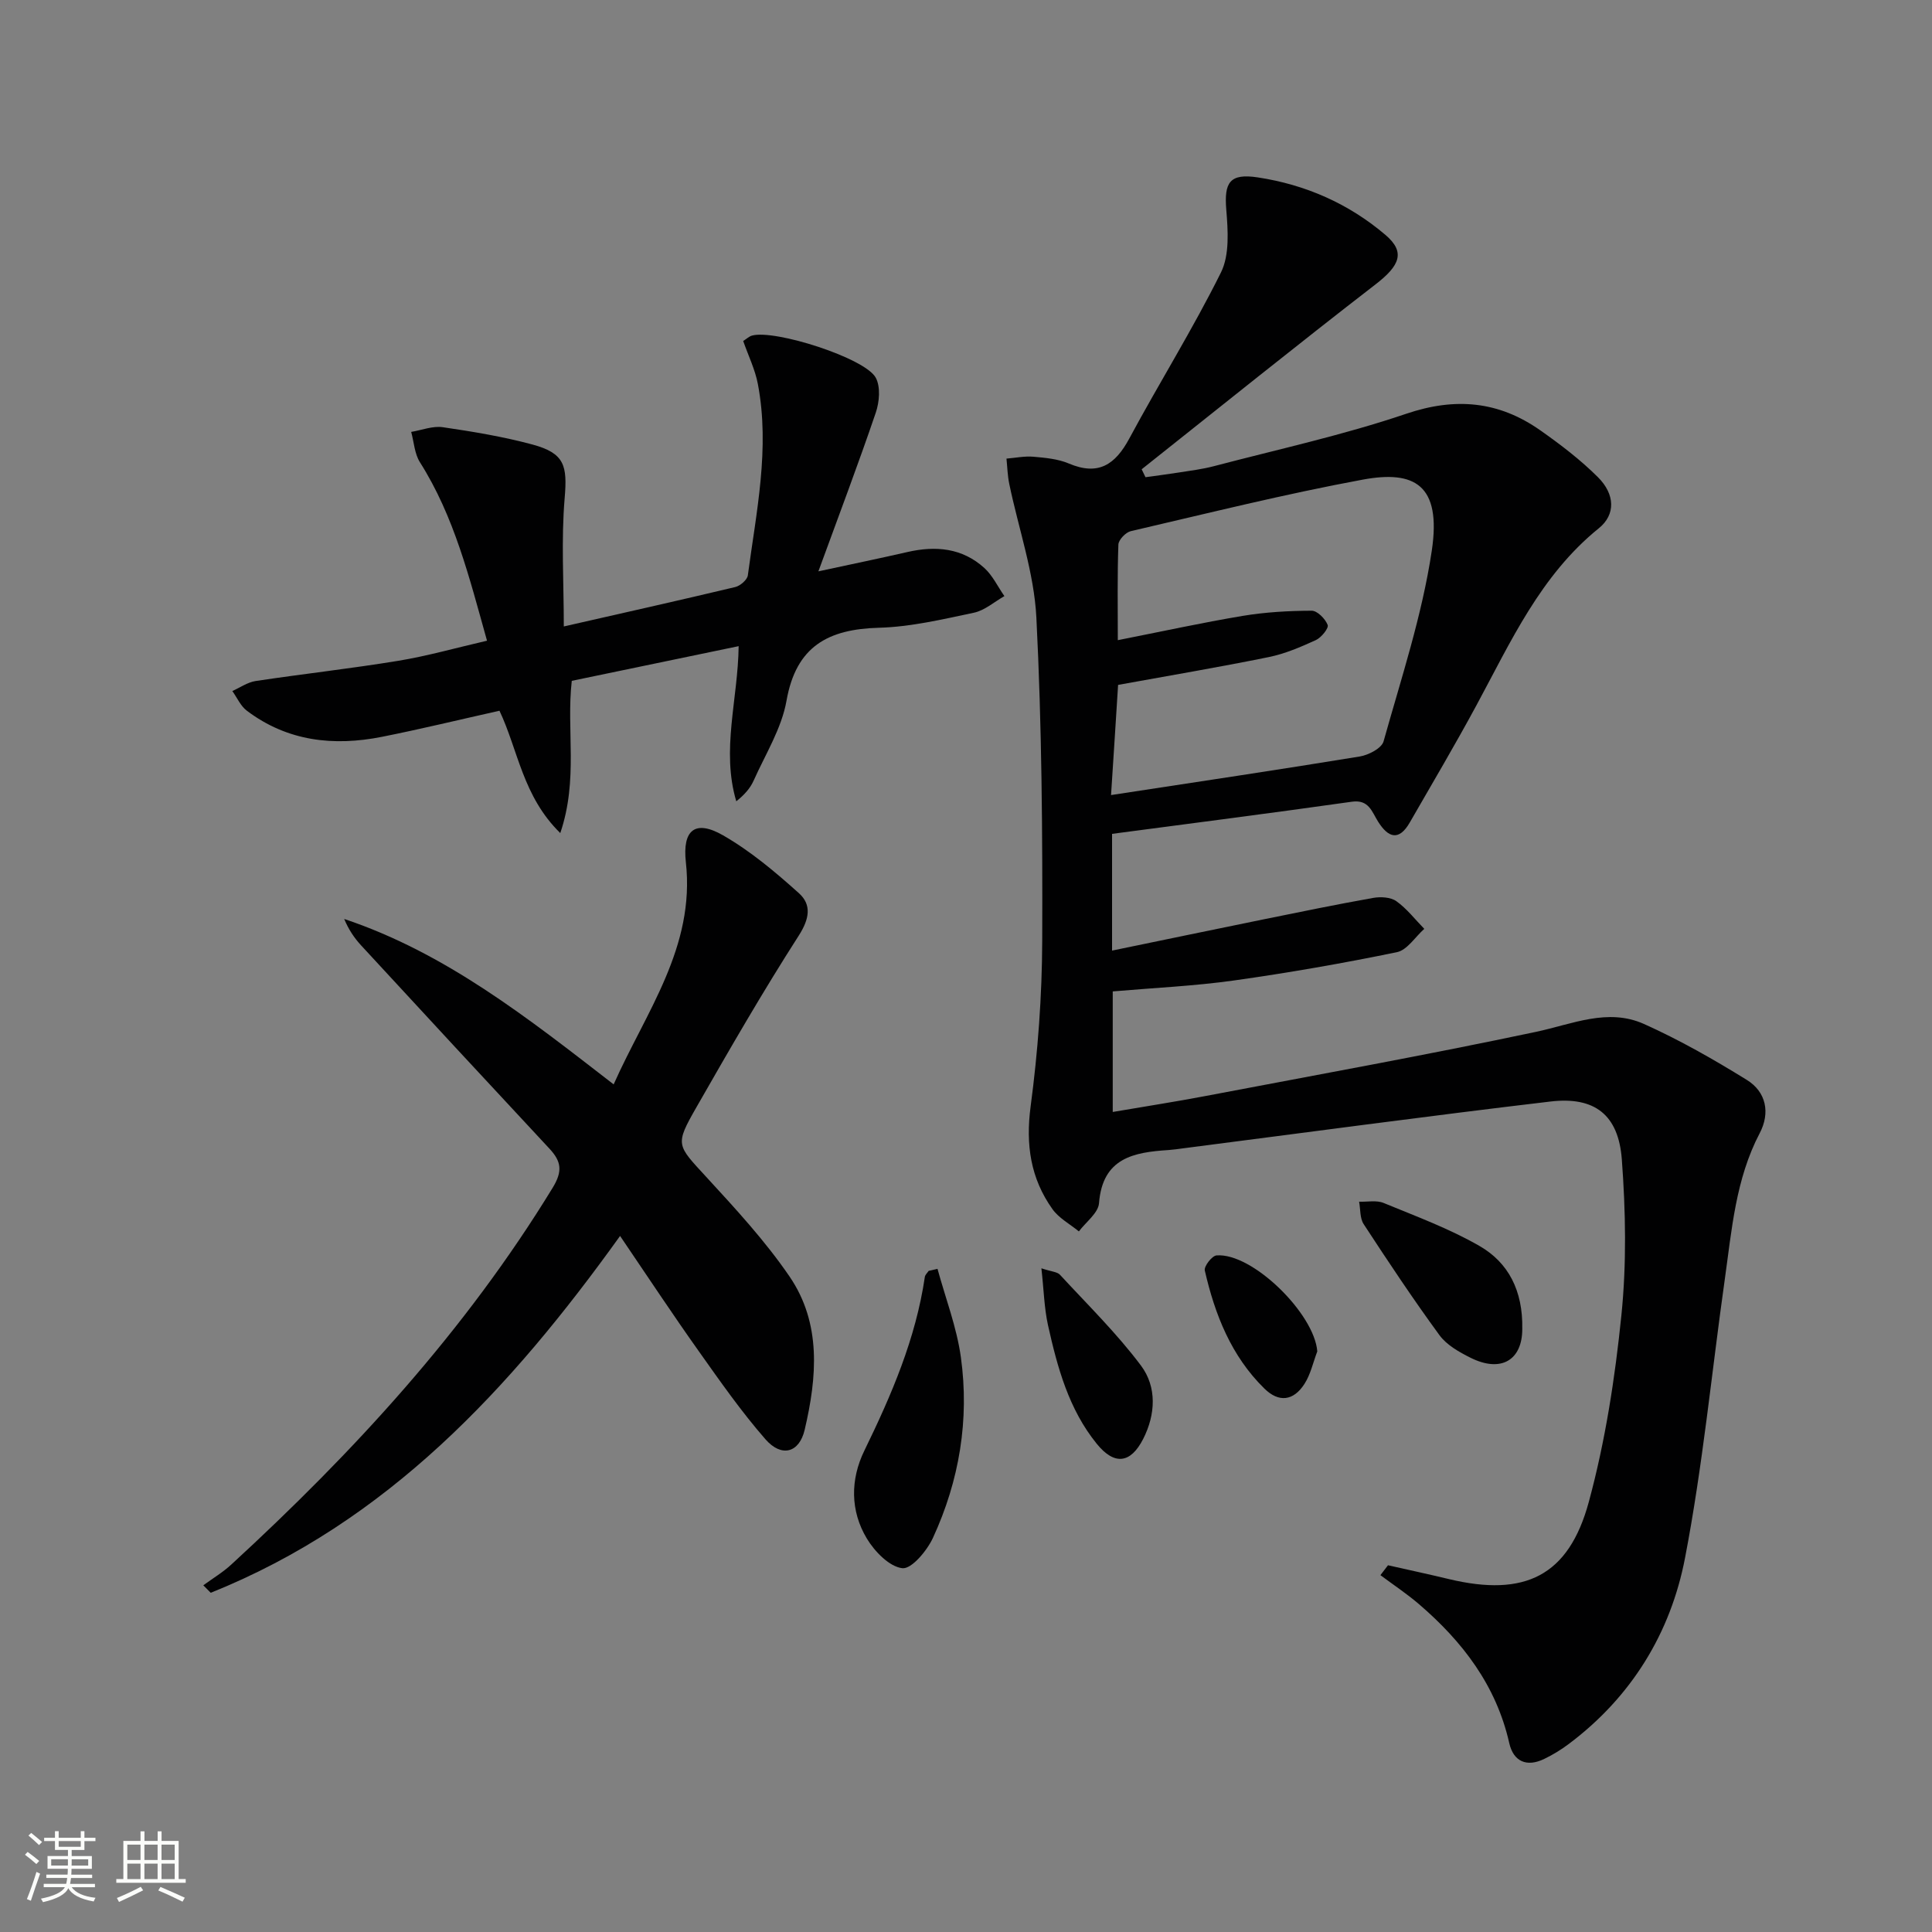<svg enable-background="new 0 0 400 400" viewBox="0 0 400 400" xmlns="http://www.w3.org/2000/svg"><rect x="0" y="0" width="400" height="400" fill="#808080" stroke="none"/><path d="m5.17 384 .55-.58c.85.61 1.65 1.24 2.4 1.87l-.59.64c-.83-.73-1.62-1.38-2.36-1.93m1.22 9.53-.82-.34c.71-1.76 1.37-3.64 1.98-5.63.24.13.5.25.76.36-.6 1.67-1.24 3.54-1.92 5.61m-.5-13.5.57-.54c.56.44 1.31 1.06 2.26 1.87l-.64.64c-.68-.66-1.41-1.32-2.19-1.97m3.25.46h2.24v-1.36h.77v1.36h4.57v-1.36h.76v1.36h2.28v.69h-2.28v1.84h-2.64v1.26h4.18v2.64h-4.21c0 .45-.02.86-.05 1.21h4.32v.69h-4.38c-.04.34-.1.75-.19 1.22h5.15v.69h-4.82c.87 1.19 2.51 1.92 4.93 2.19-.17.31-.3.57-.37.76-2.77-.49-4.52-1.41-5.26-2.76-.56 1.26-2.3 2.23-5.24 2.9-.12-.24-.26-.48-.43-.72 2.73-.55 4.38-1.34 4.96-2.38h-4.38v-.69h4.65c.1-.38.17-.79.21-1.22h-4.32v-.69h4.4c.03-.34.05-.75.05-1.21h-4.2v-2.64h4.23v-1.26h-2.69v-1.84h-2.24zm1.46 4.46v1.29h3.45c.01-.4.02-.57.01-.53v-.32-.45h-3.46zm1.55-2.59h4.57v-1.19h-4.57zm6.11 2.59h-3.42v.77c-.01.19-.01.37-.02.53h3.44z" fill="#fbfcfa"/><path d="m32.63 379.16h.82v1.98h3.54v7.89h1.46v.78h-14.37v-.78h1.46v-7.89h3.55v-1.98h.82v1.98h2.73v-1.98zm-3.49 11.48.5.73c-1.61.82-3.28 1.63-5 2.41-.13-.27-.28-.55-.44-.82 1.75-.72 3.4-1.49 4.94-2.32m-2.78-5.55h2.73v-3.18h-2.73zm0 3.95h2.73v-3.2h-2.73zm3.54-3.95h2.73v-3.18h-2.73zm0 3.95h2.73v-3.2h-2.73zm7.89 4.68c-1.84-.92-3.51-1.7-5.02-2.32l.45-.73c1.89.8 3.57 1.55 5.04 2.23zm-1.62-11.81h-2.73v3.18h2.73zm-2.73 7.13h2.73v-3.2h-2.73z" fill="#fbfcfa"/><g fill="#010102"><path d="m230.24 172.64v24.17c10.58-2.18 20.87-4.33 31.18-6.43 7.62-1.55 15.24-3.12 22.89-4.48 1.54-.27 3.61-.16 4.79.68 2.18 1.56 3.88 3.78 5.78 5.73-1.88 1.67-3.54 4.39-5.67 4.83-11.18 2.3-22.44 4.27-33.75 5.86-8.2 1.15-16.51 1.52-25.08 2.26v24.96c6.6-1.13 12.94-2.11 19.25-3.31 22.82-4.34 45.68-8.47 68.4-13.28 7.49-1.59 14.84-4.98 22.33-1.63 7.36 3.3 14.44 7.34 21.31 11.59 4 2.48 4.87 6.8 2.66 11.02-5 9.53-5.78 20.01-7.24 30.33-2.71 19.21-4.56 38.58-8.22 57.6-2.98 15.54-11.09 28.79-24.06 38.52-1.58 1.19-3.3 2.24-5.08 3.1-3.65 1.78-6.4.54-7.26-3.29-2.7-11.93-9.67-21.01-18.69-28.75-2.52-2.16-5.31-4.01-7.98-6 .52-.68 1.05-1.37 1.57-2.05 4.21.95 8.44 1.86 12.64 2.87 15.67 3.74 24.77-.61 28.94-16 3.41-12.57 5.42-25.63 6.74-38.61 1.09-10.67.89-21.58.09-32.3-.7-9.27-5.66-13.05-14.79-11.97-25.37 3-50.7 6.43-76.04 9.69-.99.13-1.98.28-2.97.35-7.24.46-13.71 1.61-14.44 11.01-.16 2.04-2.72 3.9-4.17 5.84-1.85-1.52-4.13-2.73-5.47-4.61-4.54-6.37-5.57-13.35-4.52-21.27 1.51-11.34 2.36-22.85 2.4-34.29.08-22.3-.08-44.64-1.21-66.91-.47-9.29-3.7-18.44-5.61-27.67-.36-1.72-.4-3.5-.58-5.25 1.86-.15 3.75-.55 5.58-.39 2.47.22 5.08.45 7.32 1.4 6.12 2.6 9.62.25 12.54-5.19 6.2-11.53 13.16-22.66 18.97-34.37 1.8-3.63 1.45-8.66 1.1-12.96-.47-5.67.69-7.6 6.53-6.71 9.87 1.5 18.83 5.43 26.45 11.93 4.13 3.53 2.98 6.31-2.07 10.21-16.29 12.58-32.31 25.5-48.43 38.29.26.55.53 1.1.79 1.64 2.27-.32 4.54-.6 6.81-.96 2.46-.39 4.94-.69 7.34-1.32 13.31-3.5 26.81-6.44 39.82-10.85 10.22-3.47 19.18-2.61 27.75 3.41 4.2 2.95 8.34 6.11 11.96 9.72 3.55 3.54 3.68 7.75.18 10.57-12.09 9.77-18.23 23.51-25.34 36.66-4.42 8.18-9.15 16.18-13.79 24.24-2.25 3.92-4.46 3.2-6.58-.17-1.27-2.02-1.9-4.59-5.36-4.12-16.42 2.32-32.88 4.44-49.71 6.66zm-.21-8.03c17.78-2.72 34.66-5.23 51.51-7.99 1.81-.3 4.51-1.7 4.91-3.12 3.66-13.07 7.98-26.1 9.98-39.45 2.07-13.77-3.67-16.71-14.28-14.75-16.12 2.98-32.05 6.96-48.03 10.67-1.05.24-2.53 1.79-2.57 2.77-.23 6.44-.12 12.89-.12 19.8 9.04-1.78 17.42-3.62 25.87-5.03 4.69-.78 9.5-1.05 14.26-1.07 1.17-.01 2.83 1.68 3.32 2.95.26.66-1.31 2.61-2.44 3.13-3.15 1.44-6.42 2.85-9.8 3.53-10.21 2.08-20.48 3.81-31.15 5.75-.45 7.3-.95 14.86-1.46 22.81z"/><path d="m128.38 255.89c-22.73 31.69-48.23 59.22-84.75 73.88-.51-.52-1.03-1.03-1.54-1.55 1.95-1.43 4.05-2.68 5.81-4.31 25.34-23.29 48.47-48.44 66.52-77.99 2.11-3.45 1.79-5.46-.65-8.09-13.04-13.99-26.03-28.03-39-42.09-1.43-1.55-2.61-3.32-3.51-5.48 21 7.03 38 20.48 55.79 34.25 6.67-15 16.91-28.38 14.95-46.01-.74-6.67 1.92-8.86 7.69-5.56 5.67 3.25 10.81 7.58 15.7 11.97 2.69 2.41 2.21 5.32-.03 8.82-7.44 11.59-14.33 23.55-21.17 35.51-4.5 7.86-4.08 7.77 2.04 14.44 6.06 6.59 12.2 13.24 17.23 20.6 6.65 9.73 5.69 20.87 3.14 31.74-1.12 4.79-4.79 5.77-8.11 1.98-5.01-5.73-9.4-12.02-13.81-18.24-5.39-7.58-10.51-15.35-16.3-23.87z"/><path d="m116 172.48c-7.79-7.63-8.71-17.14-12.59-25.33-8.2 1.83-16.23 3.79-24.33 5.4-10.01 1.99-19.57.94-27.98-5.41-1.29-.97-2.01-2.69-3-4.07 1.6-.71 3.14-1.81 4.81-2.07 9.84-1.48 19.74-2.58 29.56-4.19 6.01-.99 11.91-2.67 18.36-4.16-3.65-13.02-6.76-25.69-13.89-36.95-1.12-1.77-1.23-4.17-1.81-6.28 2.19-.36 4.46-1.28 6.56-.97 6.23.91 12.48 1.95 18.54 3.58 6.7 1.81 7.24 4.39 6.68 11.07-.74 8.67-.18 17.46-.18 26.6 11.96-2.72 23.75-5.36 35.5-8.16 1.03-.25 2.47-1.49 2.6-2.41 1.75-13.15 4.61-26.27 2.08-39.61-.57-3.02-1.98-5.89-3.04-8.92.71-.45 1.22-.95 1.82-1.12 4.69-1.32 23.44 4.64 25.63 8.73 1.02 1.9.75 5.03 0 7.23-3.61 10.61-7.58 21.09-11.88 32.85 7.24-1.56 12.85-2.72 18.44-4 5.84-1.34 11.35-.85 15.92 3.31 1.72 1.56 2.78 3.86 4.15 5.82-2.1 1.19-4.08 2.97-6.33 3.44-6.49 1.37-13.07 2.93-19.65 3.11-10.49.29-17.14 3.81-19.13 15.1-1.01 5.74-4.37 11.09-6.81 16.55-.71 1.59-1.92 2.95-3.59 4.28-3.15-10.59.35-21.06.49-32.12-11.82 2.46-23.13 4.81-34.55 7.18-1.16 10.16 1.4 20.39-2.38 31.52z"/><path d="m194.1 262.7c1.66 6.09 3.98 12.09 4.84 18.3 1.79 12.93-.32 25.54-5.78 37.39-1.23 2.67-4.44 6.51-6.34 6.29-2.69-.31-5.73-3.45-7.35-6.14-3.46-5.74-3.42-12.25-.52-18.19 5.62-11.53 10.65-23.19 12.53-35.99.07-.44.52-.83.79-1.24.61-.14 1.22-.28 1.83-.42z"/><path d="m315.17 275.15c.01 6.35-4.3 9.17-10.75 5.94-2.34-1.17-4.9-2.62-6.39-4.65-5.48-7.49-10.62-15.23-15.7-23-.8-1.23-.65-3.08-.94-4.64 1.7.06 3.6-.35 5.07.26 6.72 2.77 13.62 5.31 19.88 8.92 5.93 3.42 8.99 9.21 8.83 17.17z"/><path d="m215.61 262.59c2.12.7 3.29.73 3.84 1.33 5.7 6.18 11.75 12.1 16.77 18.8 3.32 4.43 3.05 10.12.46 15.2-2.61 5.12-5.97 5.49-9.61 1-5.8-7.15-8.15-15.83-10.1-24.58-.78-3.56-.86-7.28-1.36-11.75z"/><path d="m272.73 279.79c-.86 2.26-1.38 4.75-2.66 6.74-2.29 3.55-5.32 3.88-8.29.96-6.86-6.72-10.25-15.32-12.34-24.45-.2-.86 1.49-3.05 2.43-3.12 7.39-.6 20.26 12.04 20.86 19.87z"/></g></svg>

